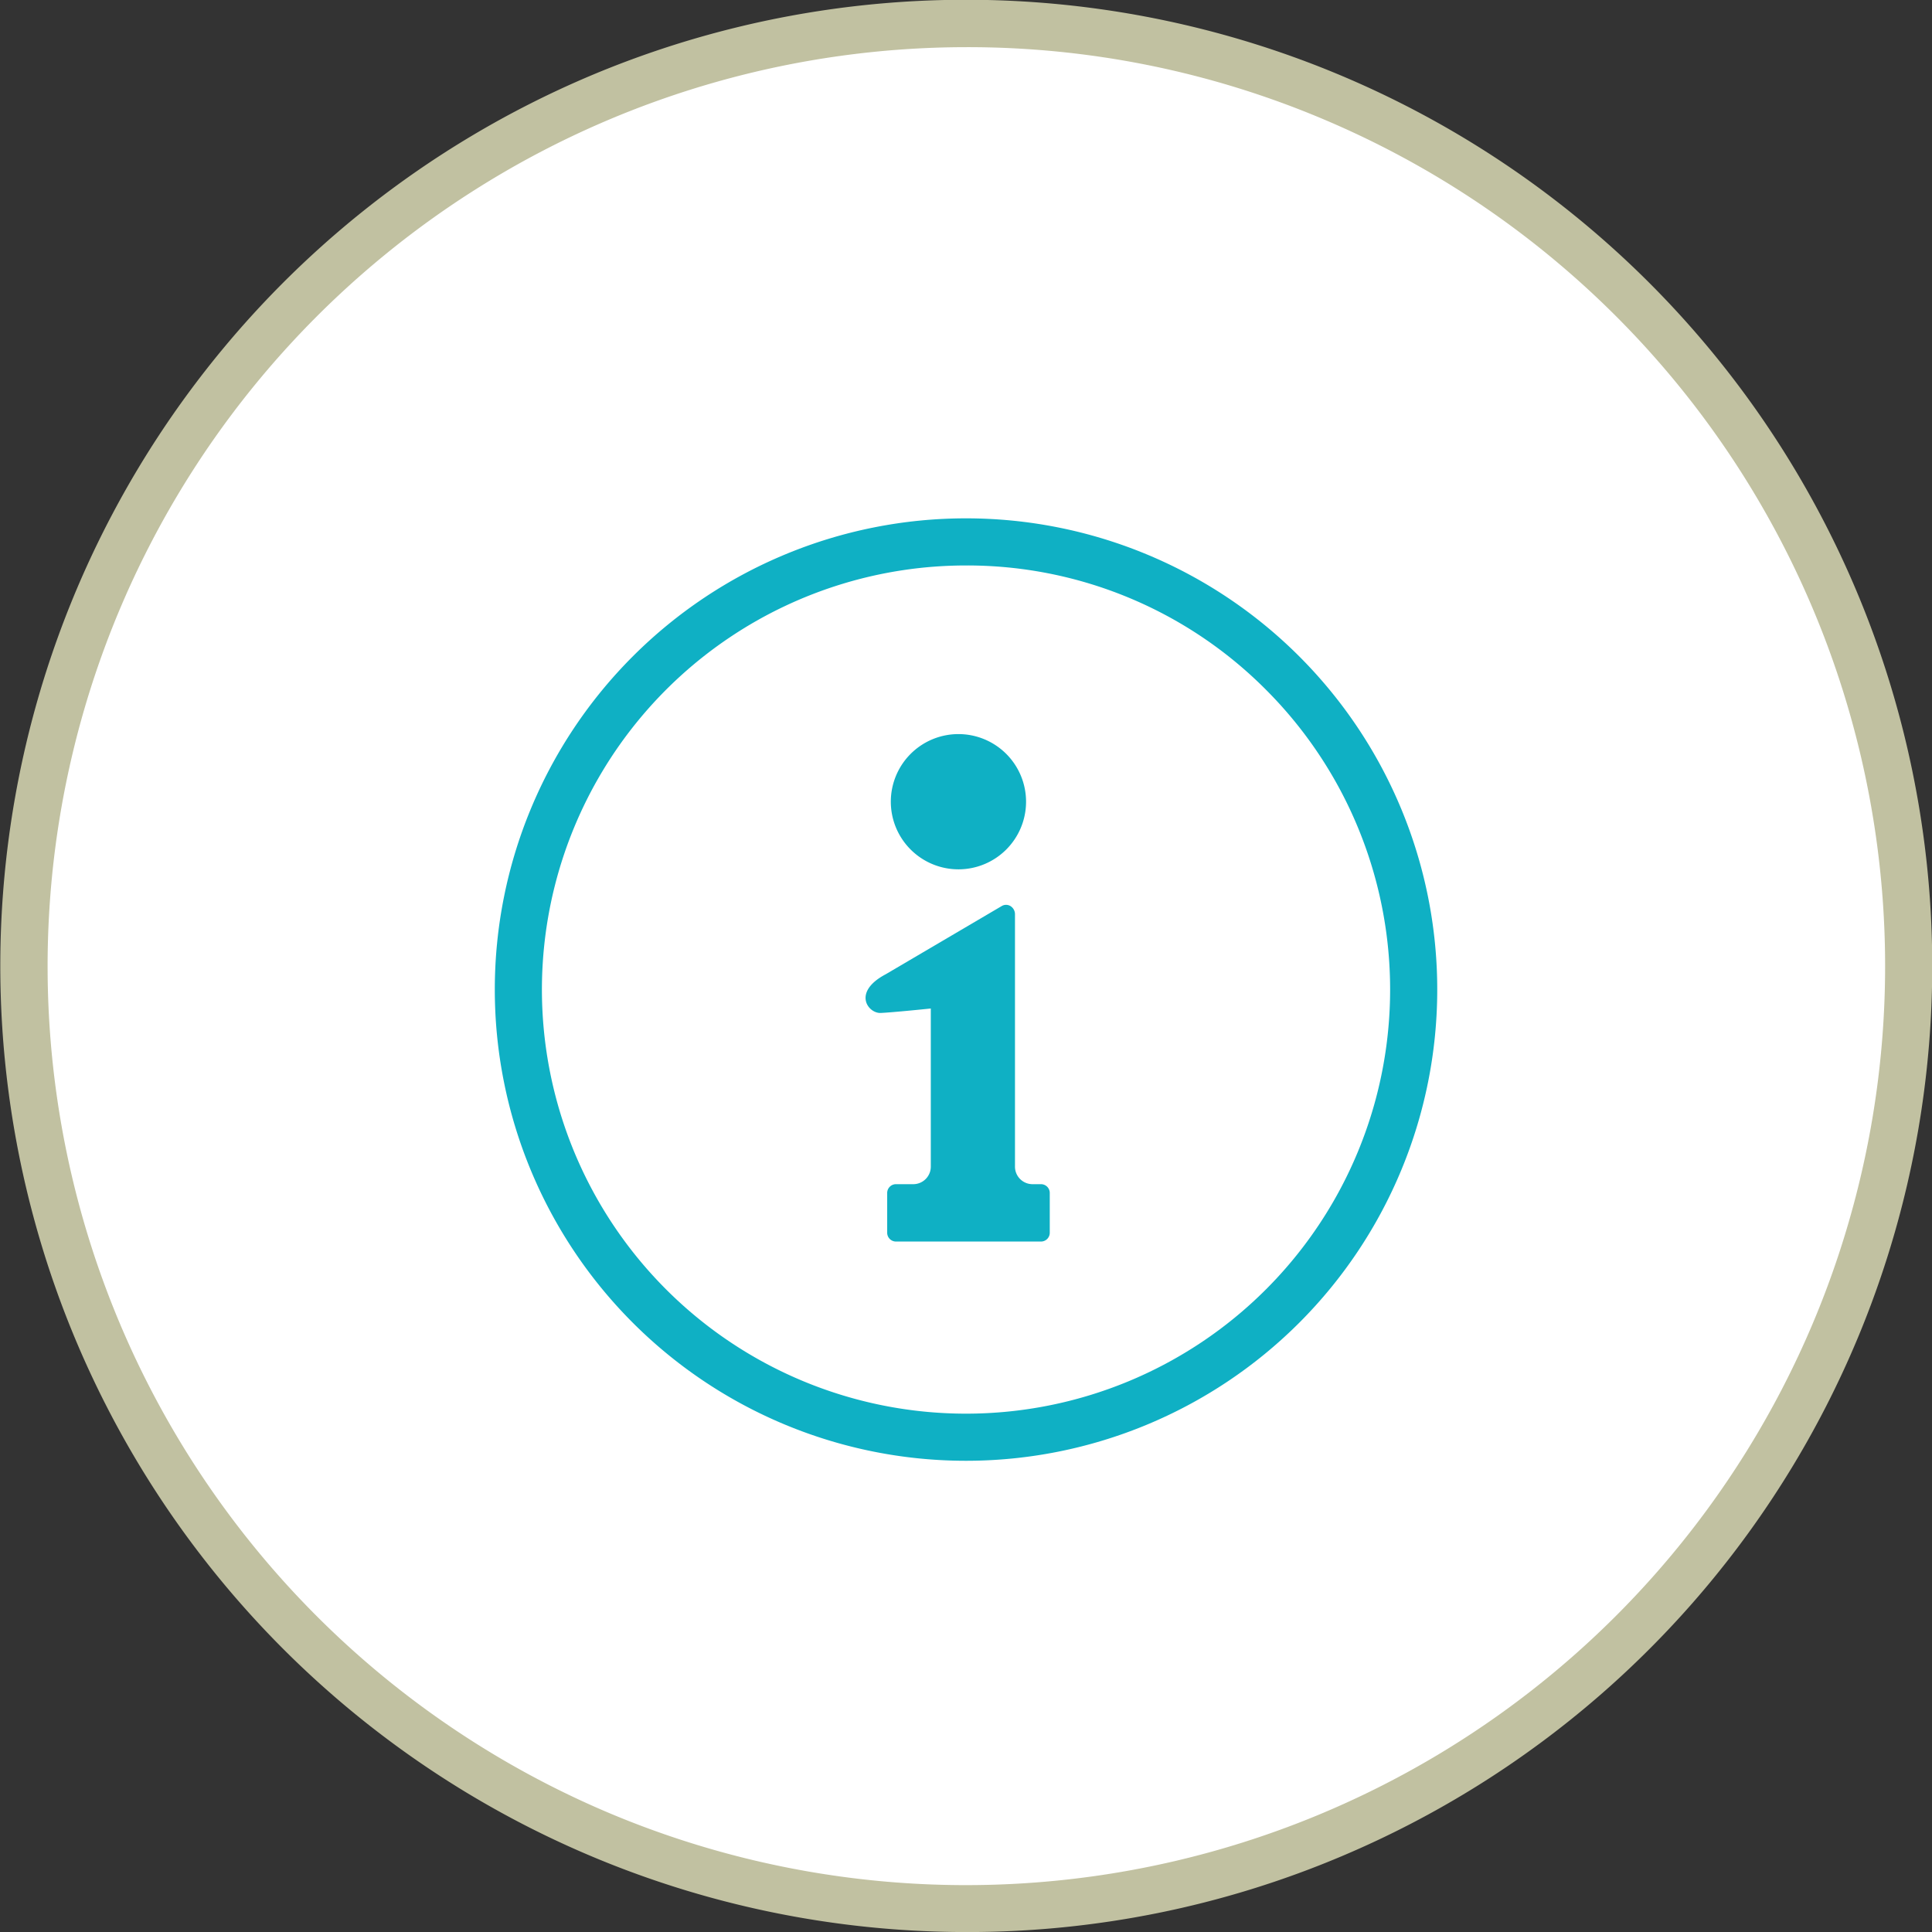<svg xmlns="http://www.w3.org/2000/svg" width="82" height="82" viewBox="0 0 82 82"><rect x="0" y="0" width="82" height="82" fill="#333333" stroke="none"/><path d="M41.001 81.002a40 40 0 1140-40 40 40 0 01-40 40z" fill="#fff"/><path d="M41.001 82.002A41.011 41.011 0 0125.04 3.223a41.01 41.01 0 0131.919 75.555 40.744 40.744 0 01-15.958 3.224zm0-80A39.011 39.011 0 0025.82 76.936 39.01 39.01 0 0056.18 5.065a38.755 38.755 0 00-15.179-3.063z" fill="#c1c1a1"/><g transform="translate(20.605 21.566)"><circle cx="20" cy="20" r="20" transform="translate(.396 .434)" fill="#fff"/><path d="M20.396 2.434A18 18 0 007.668 33.162 18 18 0 1033.124 7.706a17.882 17.882 0 00-12.728-5.272m0-2a20 20 0 11-20 20 20 20 0 0120-20z" fill="#0fb0c4"/><path d="M20.074 15.331a2.87 2.87 0 10-2.87-2.87 2.871 2.871 0 002.87 2.87zm3.513 13.363h-.39a.745.745 0 01-.723-.764V17.239a.407.407 0 00-.183-.343.359.359 0 00-.372-.011l-4.932 2.9c-1.435.759-.746 1.666-.212 1.642s2.126-.189 2.126-.189v6.692a.745.745 0 01-.723.764h-.766a.374.374 0 00-.362.383v1.669a.374.374 0 00.362.383h6.176a.373.373 0 00.362-.383v-1.669a.373.373 0 00-.363-.383z" fill="#0fb0c4"/></g></svg>